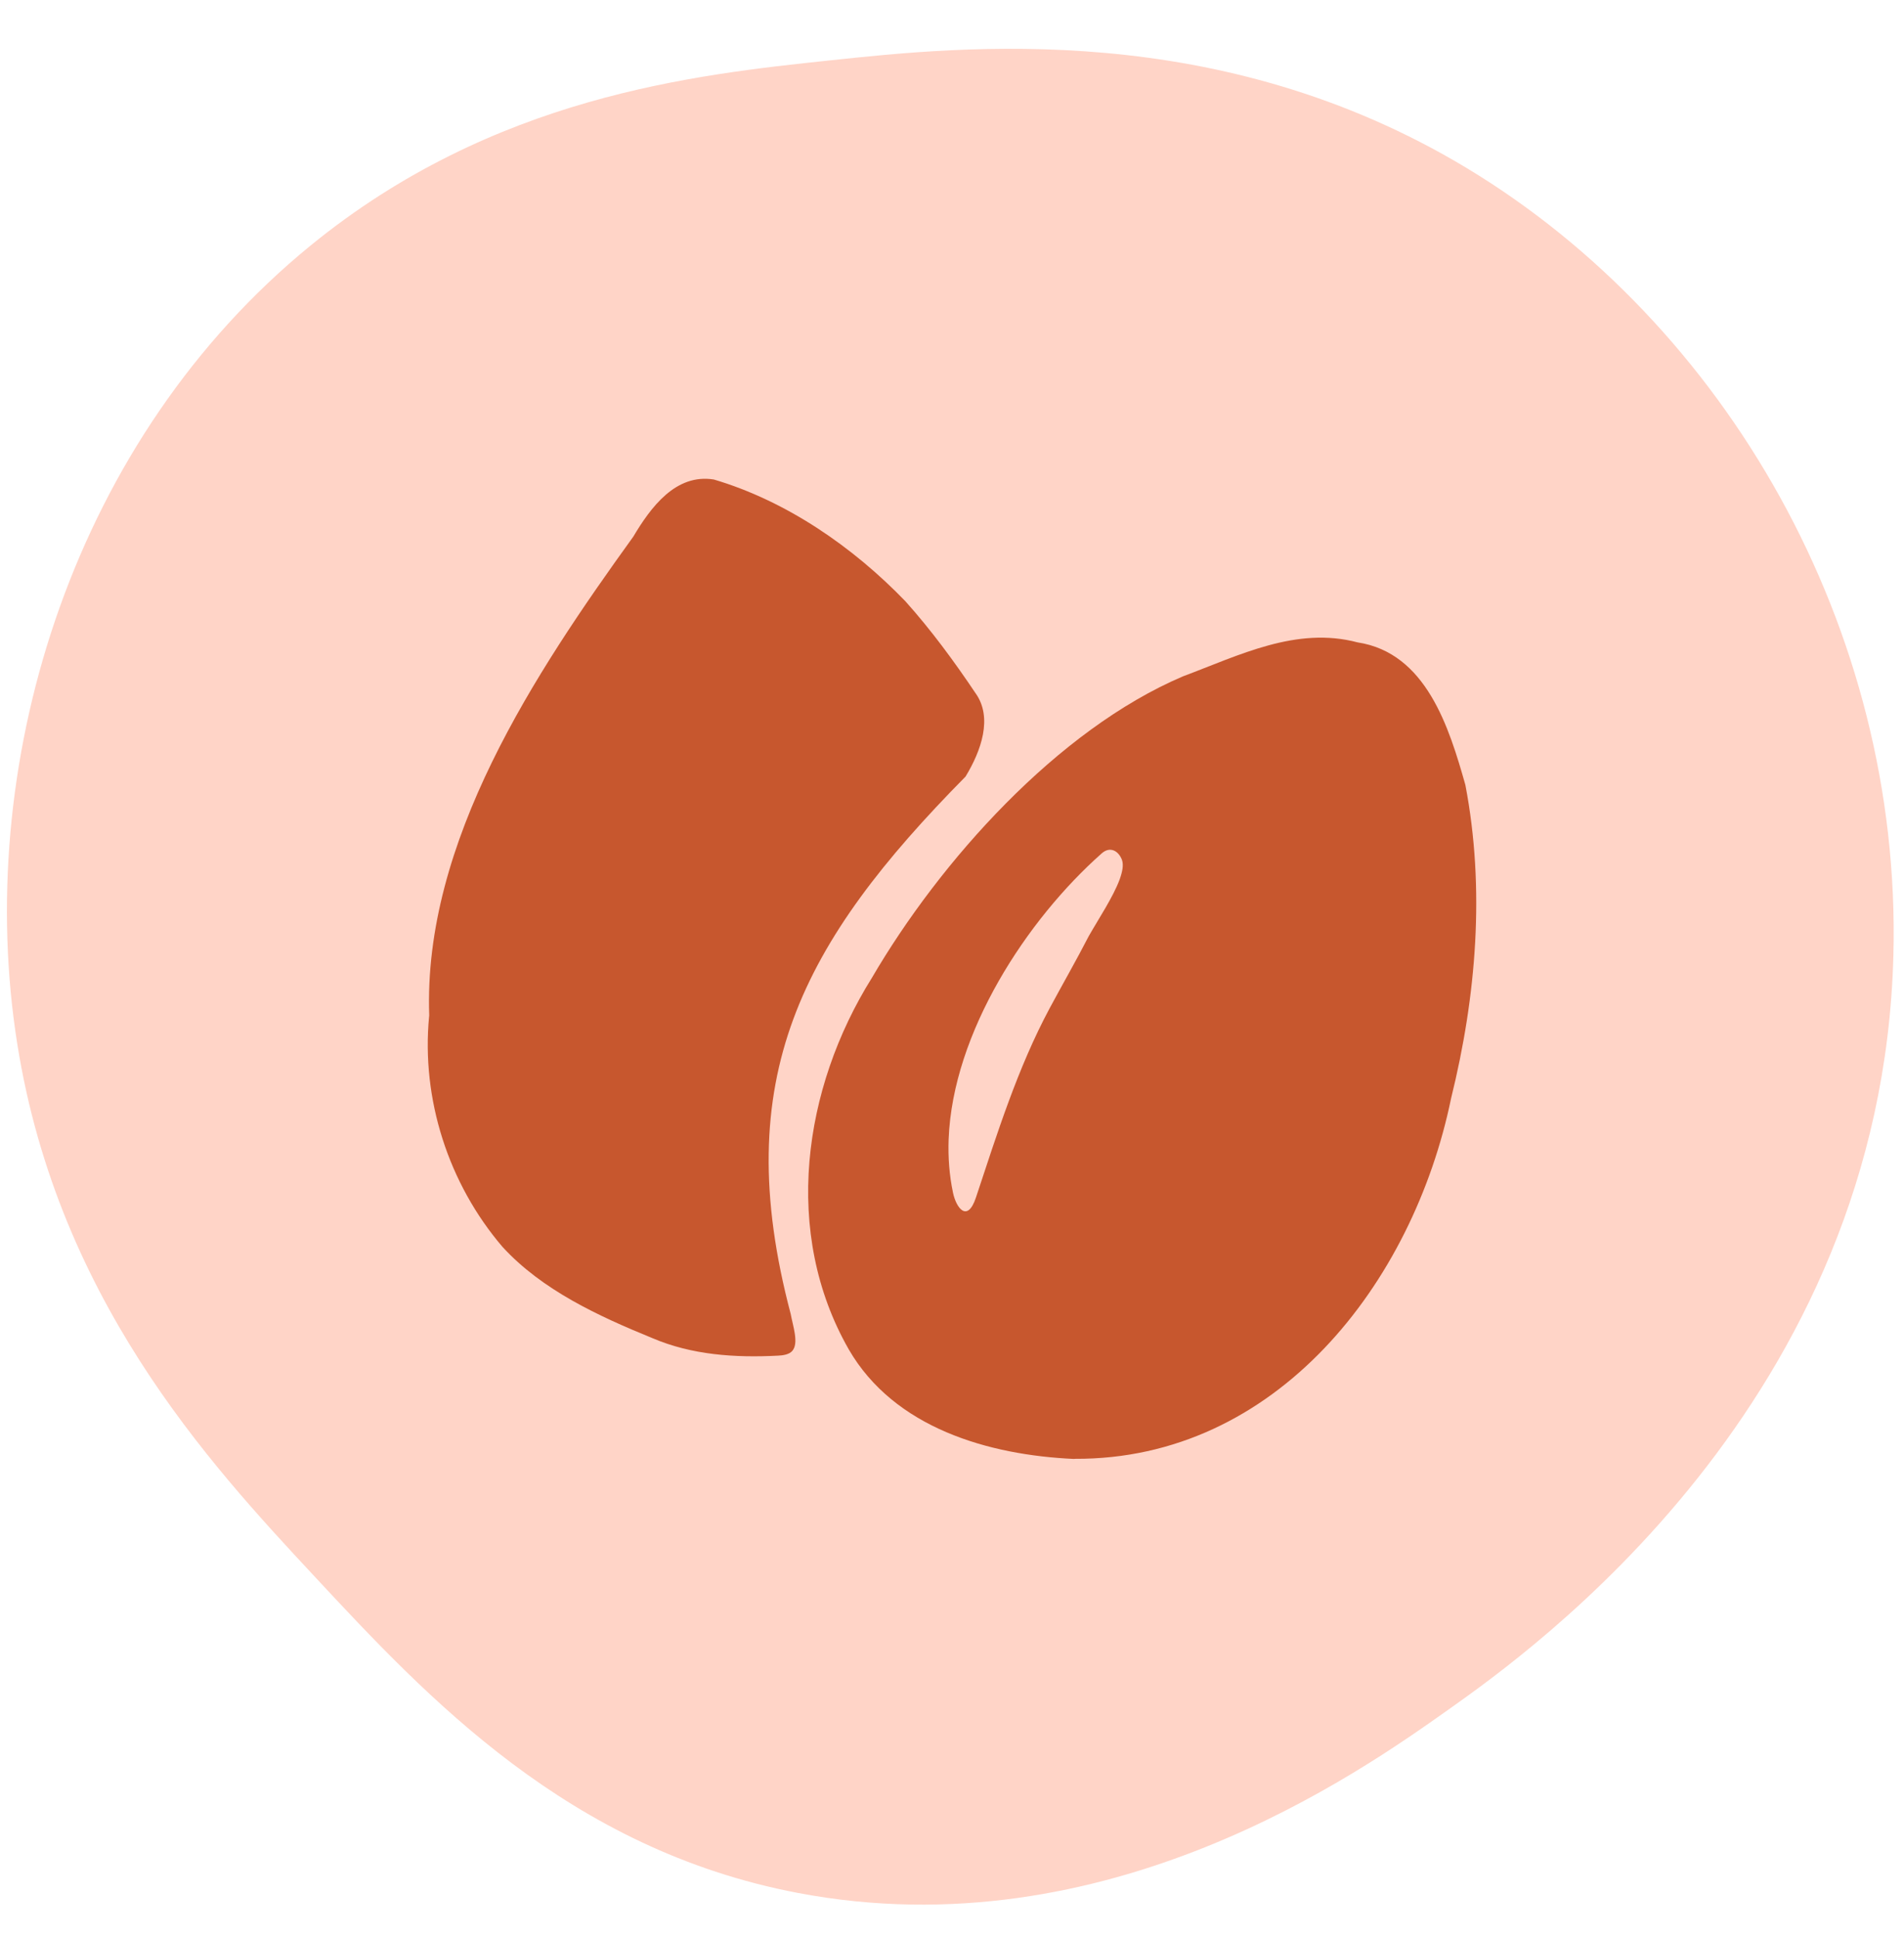 <svg viewBox="0 0 283.58 288.53" xmlns="http://www.w3.org/2000/svg" data-name="Layer 1" id="Layer_1">
  <defs>
    <style>
      .cls-1 {
        fill: #ffd4c7;
      }

      .cls-1, .cls-2 {
        stroke-width: 0px;
      }

      .cls-2 {
        fill: #c7572e;
      }
    </style>
  </defs>
  <path d="m282,142.25c-1.72,66.58-53.94,103.57-66.24,112.29-13.35,9.46-50.93,36.08-96.93,27.32-34.16-6.5-55.24-29.14-71.95-47.09-15.71-16.87-38.99-41.87-44.6-81.27C-3.57,112.42,11.16,65.19,46.27,36.55c27.28-22.25,57.24-25.42,77.26-27.55,20.13-2.14,58.11-6.16,94.93,16.03,38.46,23.19,64.8,68.44,63.54,117.22Z" class="cls-1"></path>
  <g>
    <path d="m160,217.24c-12.79-.57-26.81-4.62-33.58-16.3-9.92-17.35-6.86-38.88,3.44-55.34,10.14-17.36,27.63-36.93,46.33-44.89,8.39-3.14,16.89-7.47,26-5.06,10.23,1.56,13.64,12.68,16.06,21.22,2.96,15.44,1.64,31.45-2.12,46.65-5.68,27.62-26.06,53.85-56.05,53.7h-.07Zm-18.71-47.63c-.1,2.7.1,5.38.65,7.99.49,2.32,2.16,4.5,3.42.7,3.17-9.55,6.21-19.28,10.98-28.18,1.94-3.61,3.94-7.08,5.82-10.73,1.46-2.57,3.6-5.77,4.59-8.41.42-1.17.62-2.16.36-2.93-.5-1.34-1.76-2.09-3.01-.99-11.14,9.85-22.2,26.68-22.81,42.56Z" class="cls-2"></path>
    <path d="m63.93,151.29c-.95-25.95,15.74-51.07,30.39-71.38,2.58-4.33,6.3-9.43,12-8.51,10.83,3.2,20.73,10.05,28.52,18.12,3.83,4.27,7.26,8.94,10.45,13.69,2.62,3.65.83,8.61-1.48,12.42-24.36,24.68-35.33,44.88-26.05,80,.33,1.8,1.24,4.34.26,5.5-.45.56-1.41.7-2.17.73-6.37.33-12.8-.1-18.66-2.6-8.08-3.3-16.44-7.15-22.35-13.6-8.07-9.43-12.11-22.03-10.93-34.31v-.08Z" class="cls-2"></path>
  </g>
</svg>